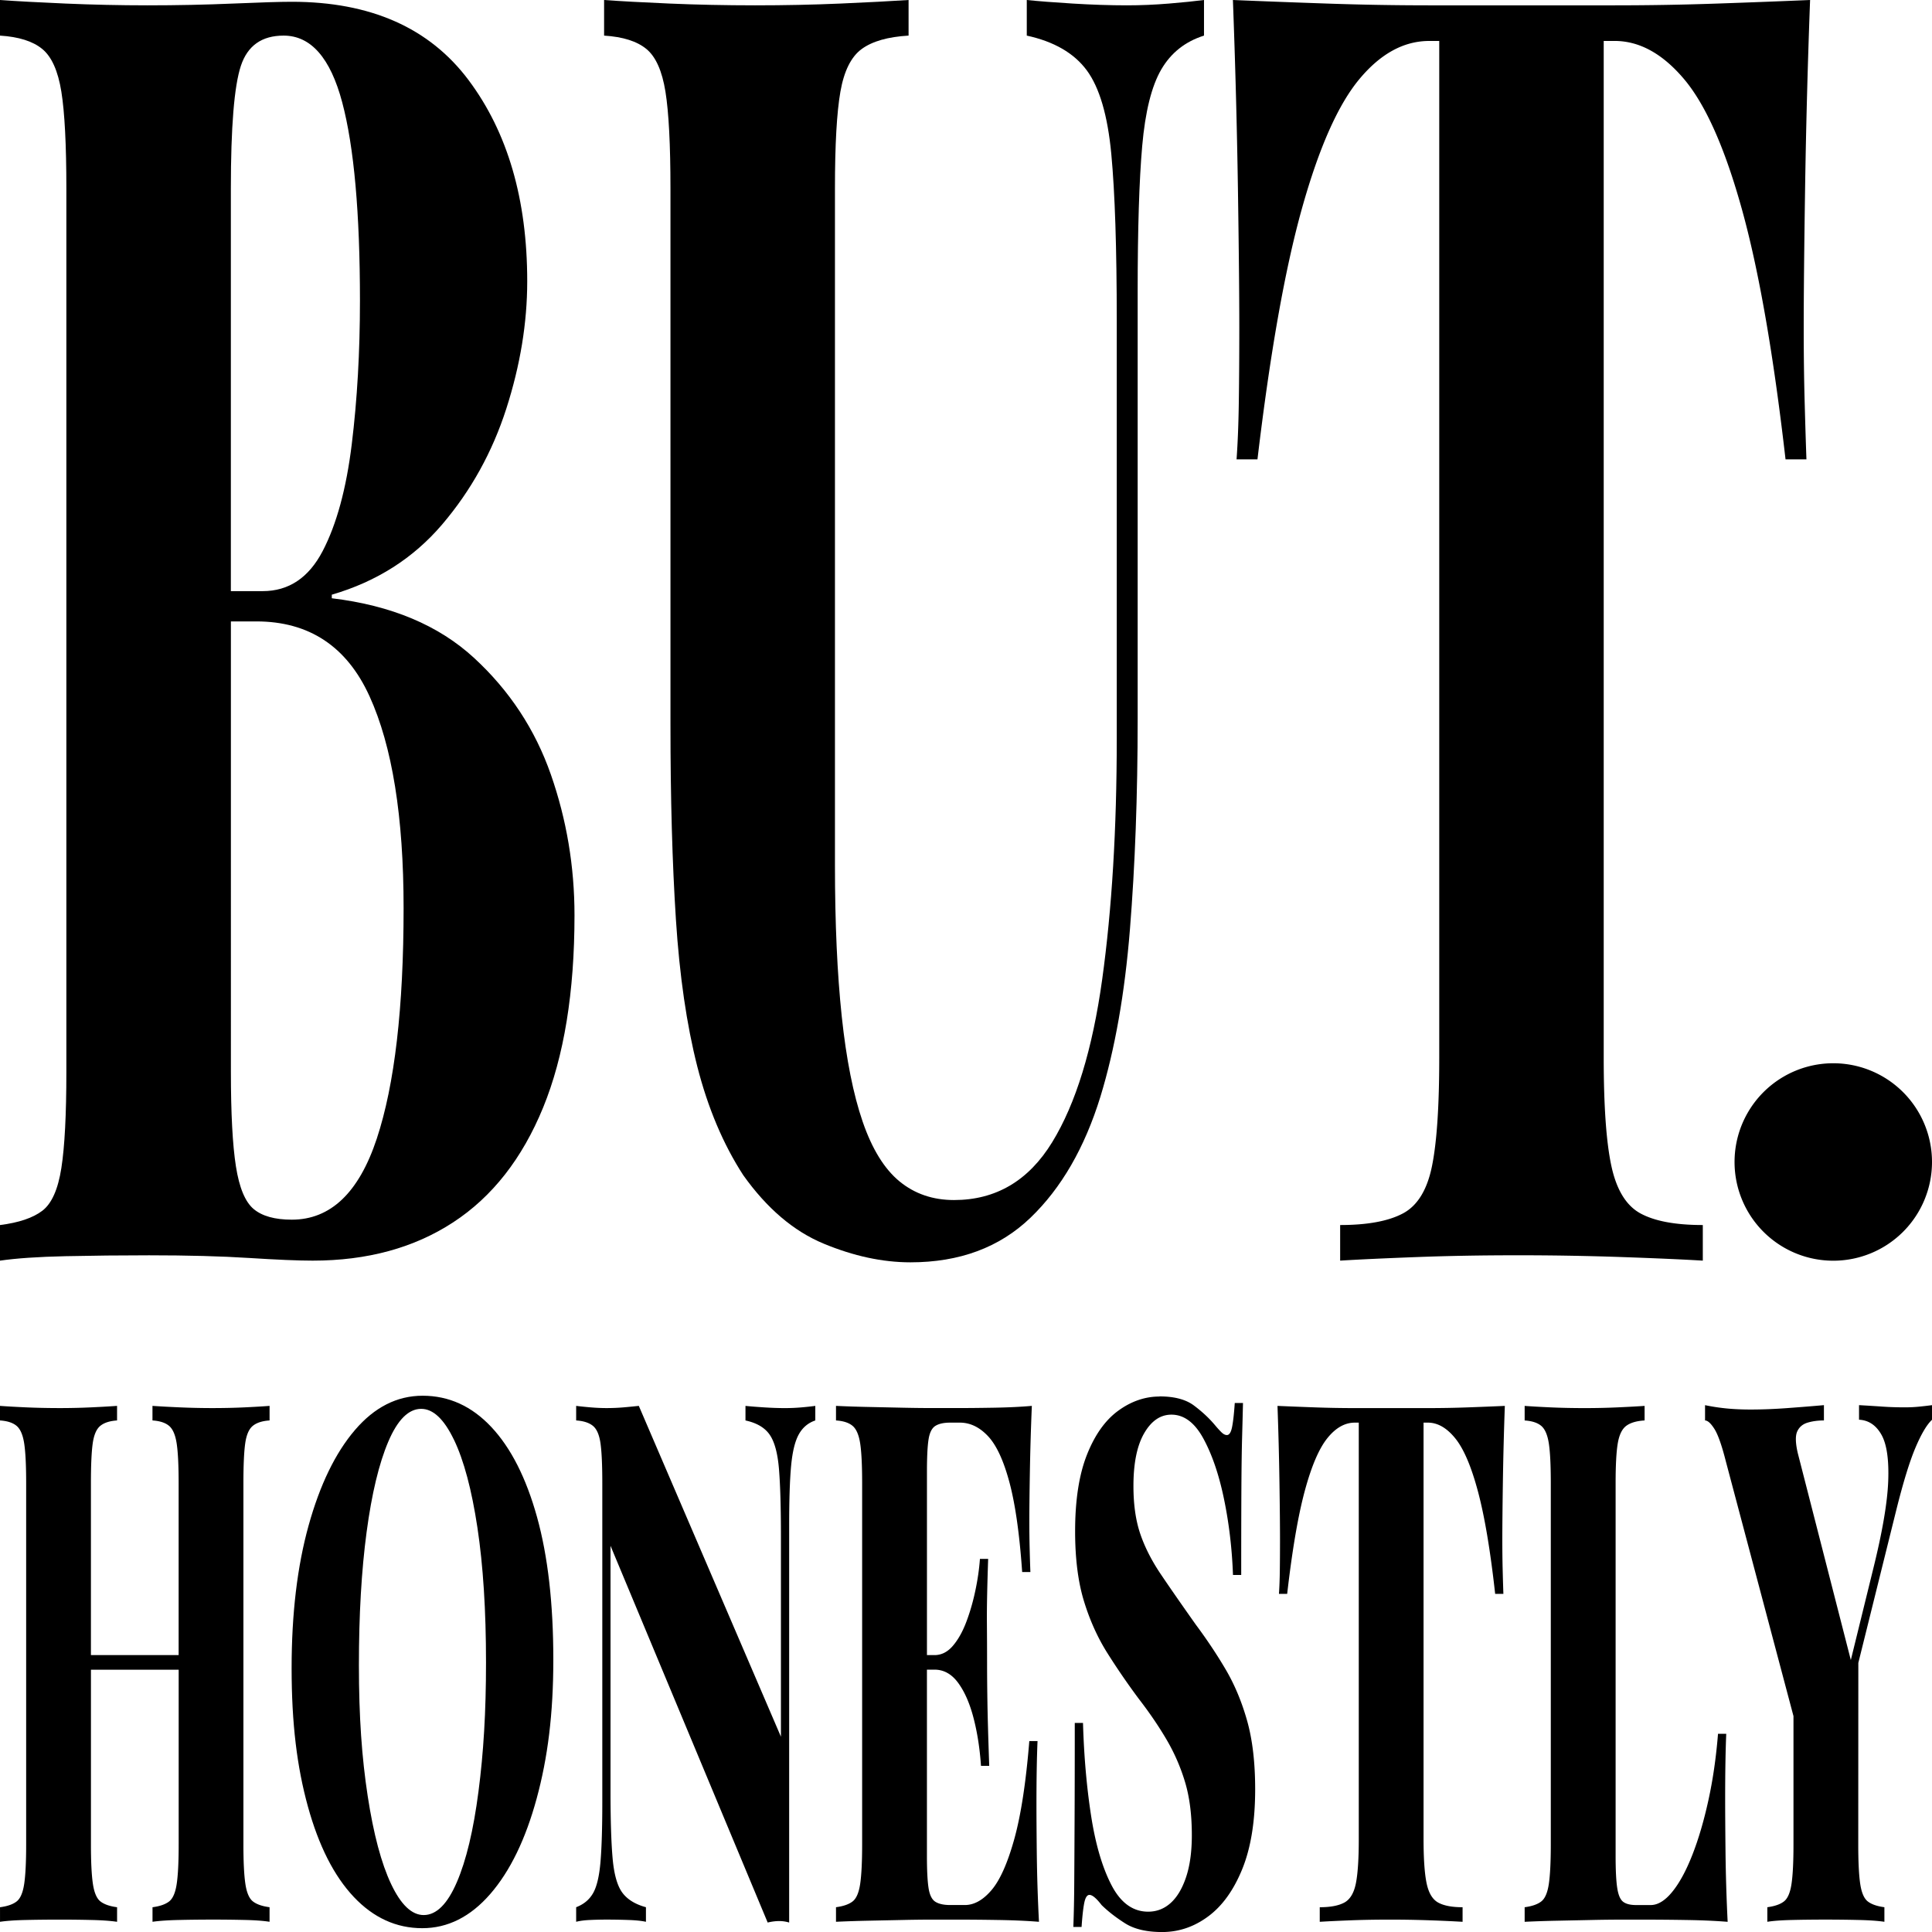 <svg xmlns="http://www.w3.org/2000/svg" viewBox="0 0 100 100" width="100" height="100"><path d="M0 0q1.27 0.093 3.388 0.184t4.234 0.092q2.305 0 4.446 -0.092 2.14 -0.092 3.034 -0.092Q21.219 0.092 24.254 4.147q3.035 4.056 3.035 10.414 0 3.225 -1.082 6.59t-3.317 5.99 -5.716 3.64v0.185q4.611 0.552 7.363 3.087t3.976 6.037q1.223 3.502 1.223 7.28 0 5.99 -1.623 9.954t-4.658 5.944q-3.035 1.982 -7.269 1.982 -1.129 0 -3.293 -0.138 -2.165 -0.138 -5.176 -0.138 -2.211 0 -4.329 0.046 -2.117 0.046 -3.388 0.231v-1.843q1.459 -0.184 2.188 -0.738 0.729 -0.553 0.988 -2.212 0.259 -1.659 0.259 -4.977V9.769q0 -3.41 -0.259 -5.023T2.187 2.535Q1.459 1.935 0 1.843zm14.679 1.843q-1.694 0 -2.212 1.567t-0.518 6.359V30.597h1.647q2.023 0 3.105 -2.074t1.506 -5.53 0.424 -7.419q0 -6.82 -0.918 -10.276T14.679 1.843m-2.728 53.638q0 3.225 0.259 4.884t0.917 2.212 1.976 0.553q3.011 0 4.399 -4.193t1.388 -11.935q0 -7.096 -1.765 -10.967Q17.361 32.165 13.268 32.164h-1.317zm0 -23.316v-1.567z" id="bb"/><path d="M62.319 0v1.843q-1.459 0.461 -2.211 1.751 -0.753 1.29 -0.988 3.963t-0.235 7.557v22.116q0 5.898 -0.4 10.875 -0.4 4.976 -1.529 8.663 -1.223 3.962 -3.623 6.266t-6.21 2.304q-2.164 0 -4.493 -0.968 -2.329 -0.967 -4.163 -3.548 -1.552 -2.396 -2.376 -5.622 -0.823 -3.226 -1.106 -7.604t-0.282 -10.091V9.769q0 -3.41 -0.259 -5.023t-0.988 -2.212q-0.729 -0.599 -2.188 -0.691V0q1.27 0.093 3.388 0.184t4.422 0.092q2.306 0 4.422 -0.092T47.028 0v1.843q-1.6 0.093 -2.423 0.691t-1.106 2.212 -0.282 5.023v35.019q0 4.516 0.353 7.834t1.082 5.437q0.729 2.12 1.905 3.088 1.177 0.967 2.823 0.967 3.247 0 5.082 -2.995 1.835 -2.996 2.588 -8.433t0.753 -12.441V16.589q0 -5.621 -0.282 -8.617 -0.282 -2.995 -1.27 -4.332 -0.988 -1.336 -3.105 -1.797V0q0.894 0.093 2.376 0.184t2.799 0.092q1.082 0 2.188 -0.092 1.105 -0.092 1.811 -0.184" id="bu"/><path d="M93.69 0a442.91 442.91 0 0 0 -0.259 9.769q-0.071 4.7 -0.071 7.188 0 2.028 0.047 3.779 0.047 1.751 0.094 3.041h-1.082q-0.941 -8.202 -2.259 -12.948t-2.988 -6.728q-1.67 -1.982 -3.599 -1.982h-0.565v52.624q0 3.779 0.4 5.622t1.506 2.443 3.223 0.599v1.843q-1.552 -0.093 -4.163 -0.184a154.478 154.478 0 0 0 -5.434 -0.093q-2.776 0 -5.222 0.093 -2.446 0.092 -3.952 0.184v-1.843q2.117 0 3.247 -0.599 1.129 -0.599 1.505 -2.443 0.377 -1.843 0.377 -5.622V2.12h-0.518q-1.976 0 -3.622 1.982 -1.647 1.982 -2.964 6.681 -1.318 4.7 -2.305 12.994h-1.082q0.094 -1.29 0.118 -3.041t0.024 -3.779q0 -2.488 -0.071 -7.188A442.91 442.91 0 0 0 63.815 0q2.211 0.093 4.87 0.184 2.658 0.092 5.293 0.092h9.622a151.493 151.493 0 0 0 5.293 -0.092Q91.526 0.093 93.69 0" id="bt"/><path cx="474.451" cy="300.722" rx="25.549" ry="25.549" id="dot" d="M100 60.144a5.11 5.11 0 0 1 -5.11 5.11 5.11 5.11 0 0 1 -5.11 -5.11 5.11 5.11 0 0 1 10.22 0"/><path d="M7.894 99.472v-0.754q0.574 -0.076 0.862 -0.301t0.39 -0.905q0.102 -0.679 0.102 -2.037v-9.052H4.707v9.052q0 1.357 0.102 2.037t0.389 0.905 0.862 0.301v0.754q-0.519 -0.076 -1.325 -0.094a68.284 68.284 0 0 0 -1.621 -0.019q-0.945 0 -1.779 0.019 -0.834 0.018 -1.334 0.094v-0.754q0.575 -0.076 0.862 -0.301t0.389 -0.905 0.102 -2.037v-18.708q0 -1.396 -0.102 -2.056 -0.102 -0.66 -0.389 -0.905T0 73.522v-0.754q0.5 0.038 1.334 0.076t1.779 0.038q0.815 0 1.621 -0.038t1.325 -0.076v0.754q-0.574 0.038 -0.871 0.283 -0.296 0.245 -0.389 0.905t-0.093 2.056v8.901h4.54v-8.901q0 -1.396 -0.102 -2.056t-0.39 -0.905q-0.287 -0.245 -0.862 -0.283v-0.754q0.537 0.038 1.39 0.076t1.705 0.038q0.907 0 1.696 -0.038 0.787 -0.038 1.27 -0.076v0.754q-0.575 0.038 -0.871 0.283 -0.297 0.245 -0.39 0.905t-0.093 2.056v18.708q0 1.357 0.102 2.037 0.101 0.679 0.389 0.905t0.862 0.301v0.754q-0.482 -0.076 -1.27 -0.094a70.149 70.149 0 0 0 -1.696 -0.019q-0.852 0 -1.705 0.019 -0.852 0.018 -1.39 0.094" id="hh"/><path d="M23.498 74.522q0.769 1.603 1.213 4.545 0.445 2.942 0.445 6.978c0 2.59 -0.13 4.684 -0.39 6.684q-0.389 2.999 -1.121 4.696 -0.732 1.697 -1.714 1.698 -0.927 0 -1.686 -1.603 -0.76 -1.603 -1.214 -4.563c-0.302 -1.974 -0.454 -4.094 -0.454 -6.759q0 -3.923 0.399 -6.902t1.122 -4.677 1.704 -1.697q0.927 0 1.696 1.603m-5.124 -0.509q-1.519 1.772 -2.4 4.941t-0.88 7.393c0 2.867 0.281 5.118 0.843 7.155q0.843 3.055 2.372 4.677 1.528 1.621 3.548 1.621 1.983 0 3.521 -1.772 1.538 -1.773 2.4 -4.941c0.575 -2.112 0.862 -4.376 0.862 -7.193q0 -4.338 -0.843 -7.374t-2.363 -4.658 -3.558 -1.622q-1.983 0 -3.502 1.773" id="ho"/><path d="M42.2 72.768v0.754q-0.556 0.188 -0.852 0.717t-0.399 1.622q-0.102 1.094 -0.102 3.093v20.556a1.754 1.754 0 0 0 -0.519 -0.076q-0.278 0 -0.593 0.076l-8.135 -19.5v12.673q0 2.301 0.111 3.526t0.5 1.754q0.39 0.528 1.223 0.754v0.754q-0.352 -0.076 -0.935 -0.094a33.582 33.582 0 0 0 -1.102 -0.019q-0.408 0 -0.843 0.019 -0.435 0.018 -0.732 0.094v-0.754q0.593 -0.226 0.88 -0.735t0.38 -1.622 0.093 -3.074v-16.52q0 -1.396 -0.093 -2.056t-0.389 -0.905 -0.871 -0.283v-0.754q0.296 0.038 0.732 0.076t0.843 0.038q0.463 0 0.89 -0.038a42.91 42.91 0 0 0 0.778 -0.076l7.356 17.124v-10.335q0 -2.301 -0.102 -3.526t-0.482 -1.773 -1.251 -0.735v-0.754q0.371 0.038 0.954 0.076 0.583 0.038 1.084 0.038 0.445 0 0.871 -0.038a16.045 16.045 0 0 0 0.704 -0.076" id="hn"/><path d="M53.408 72.768q-0.074 1.773 -0.102 3.432 -0.028 1.66 -0.028 2.527 0 0.754 0.018 1.471t0.037 1.169h-0.426q-0.204 -2.942 -0.658 -4.639t-1.112 -2.395 -1.454 -0.698h-0.5q-0.5 0 -0.769 0.17 -0.269 0.169 -0.352 0.698 -0.083 0.528 -0.083 1.66v9.505h0.389q0.537 0 0.945 -0.472 0.407 -0.471 0.695 -1.226 0.288 -0.754 0.472 -1.622 0.185 -0.868 0.241 -1.66h0.426q-0.074 2.15 -0.065 3.281t0.009 2.074 0.018 2.074 0.093 3.282h-0.426q-0.093 -1.357 -0.389 -2.489t-0.797 -1.811 -1.223 -0.679h-0.389v9.656q0 1.094 0.083 1.641 0.083 0.547 0.352 0.717 0.268 0.17 0.769 0.17h0.76q0.722 0 1.38 -0.773t1.177 -2.64q0.518 -1.867 0.778 -5.073h0.426q-0.056 1.282 -0.056 3.319 0 0.905 0.018 2.565a87.687 87.687 0 0 0 0.112 3.47q-0.945 -0.076 -2.131 -0.094a132.09 132.09 0 0 0 -2.112 -0.019h-1.223q-0.741 0 -1.612 0.019l-1.76 0.037q-0.89 0.019 -1.668 0.056v-0.754q0.574 -0.076 0.862 -0.301t0.389 -0.905 0.102 -2.037v-18.708q0 -1.396 -0.102 -2.056t-0.389 -0.905 -0.862 -0.283v-0.754q0.796 0.038 1.677 0.056l1.742 0.038q0.862 0.019 1.612 0.019h1.232q0.852 0 1.937 -0.019 1.084 -0.019 1.937 -0.094" id="he"/><path d="M60.02 72.278q1.149 0 1.779 0.472t1.075 1q0.222 0.264 0.361 0.396 0.139 0.132 0.269 0.132 0.185 0 0.268 -0.415t0.139 -1.244h0.426q-0.018 0.754 -0.046 1.772t-0.037 2.697q-0.009 1.679 -0.009 4.432h-0.426q-0.074 -2.037 -0.463 -3.922 -0.389 -1.886 -1.065 -3.131t-1.659 -1.245q-0.852 0 -1.409 0.962t-0.556 2.734q0 1.433 0.352 2.471t1.065 2.094 1.807 2.602q0.871 1.17 1.557 2.338t1.102 2.64 0.417 3.546q0 2.489 -0.667 4.13t-1.761 2.451q-1.091 0.812 -2.388 0.812 -1.205 0 -1.918 -0.452 -0.713 -0.453 -1.213 -0.943 -0.407 -0.528 -0.63 -0.528 -0.185 0 -0.269 0.415 -0.083 0.415 -0.139 1.244h-0.426a70.149 70.149 0 0 0 0.046 -2.206q0.009 -1.263 0.018 -3.262 0.01 -1.999 0.01 -5.091h0.426q0.074 2.565 0.417 4.79 0.343 2.226 1.056 3.602t1.899 1.377q0.667 0 1.167 -0.452 0.501 -0.452 0.797 -1.339 0.297 -0.887 0.297 -2.168 0 -1.584 -0.352 -2.753a10 10 0 0 0 -0.963 -2.206q-0.611 -1.038 -1.427 -2.094a36.94 36.94 0 0 1 -1.631 -2.376q-0.76 -1.207 -1.214 -2.697 -0.454 -1.49 -0.454 -3.602 0 -2.414 0.611 -3.96t1.621 -2.282 2.14 -0.735" id="hs"/><path d="M77.89 72.768a187.687 187.687 0 0 0 -0.102 3.998q-0.028 1.924 -0.028 2.941 0 0.83 0.018 1.546 0.018 0.717 0.037 1.245h-0.426q-0.371 -3.357 -0.89 -5.299 -0.518 -1.943 -1.177 -2.753 -0.658 -0.811 -1.417 -0.811h-0.222v21.537q0 1.546 0.157 2.301t0.593 1 1.27 0.245v0.754a69.776 69.776 0 0 0 -1.64 -0.075 58.582 58.582 0 0 0 -2.14 -0.038q-1.093 0 -2.056 0.038t-1.557 0.075v-0.754q0.834 0 1.279 -0.245 0.444 -0.245 0.593 -1t0.148 -2.301v-21.537h-0.204q-0.778 0 -1.427 0.811t-1.167 2.735 -0.908 5.318h-0.426q0.037 -0.528 0.046 -1.245t0.009 -1.546q0 -1.018 -0.028 -2.941a186.567 186.567 0 0 0 -0.102 -3.998q0.871 0.038 1.918 0.076 1.048 0.038 2.085 0.038h3.789q1.046 0 2.084 -0.038t1.89 -0.076" id="ht"/><path d="M85.124 72.768v0.754q-0.63 0.038 -0.954 0.283t-0.435 0.905q-0.111 0.66 -0.111 2.056v19.311q0 1.094 0.083 1.641 0.083 0.547 0.306 0.717 0.222 0.17 0.667 0.17h0.76q0.556 0 1.112 -0.679t1.038 -1.904 0.834 -2.829q0.352 -1.602 0.5 -3.451h0.426q-0.056 1.32 -0.056 3.394 0 0.943 0.018 2.697a94.403 94.403 0 0 0 0.111 3.64q-0.945 -0.076 -2.131 -0.094a132.09 132.09 0 0 0 -2.113 -0.019h-1.223q-0.741 0 -1.612 0.019l-1.76 0.037a63.06 63.06 0 0 0 -1.668 0.056v-0.754q0.574 -0.076 0.862 -0.301t0.389 -0.905 0.102 -2.037v-18.708q0 -1.396 -0.102 -2.056t-0.389 -0.905 -0.862 -0.283v-0.754q0.5 0.038 1.334 0.076 0.834 0.038 1.779 0.038 0.871 0 1.705 -0.038t1.39 -0.076" id="hl"/><path d="M96.183 95.474q0 1.357 0.102 2.037t0.389 0.905 0.862 0.301v0.754q-0.518 -0.076 -1.362 -0.094 -0.843 -0.019 -1.659 -0.019 -0.908 0 -1.732 0.019 -0.825 0.018 -1.306 0.094v-0.754q0.575 -0.076 0.862 -0.301 0.288 -0.226 0.389 -0.905 0.102 -0.679 0.102 -2.037v-6.649l-3.502 -13.19q-0.315 -1.244 -0.593 -1.678t-0.482 -0.434v-0.792q0.537 0.113 1.112 0.17 0.574 0.056 1.26 0.056 0.89 0 1.909 -0.076 1.019 -0.075 1.872 -0.151v0.792q-0.463 0 -0.843 0.113 -0.38 0.113 -0.537 0.452t0.028 1.132l2.744 10.704 1.147 -4.669q0.723 -2.904 0.788 -4.583t-0.352 -2.414 -1.158 -0.773v-0.754q0.667 0.038 1.213 0.076t1.159 0.038q0.389 0 0.76 -0.038a19.776 19.776 0 0 0 0.649 -0.076v0.754q-0.407 0.377 -0.862 1.452t-0.991 3.225l-1.964 7.909Z" id="hy"/></svg>